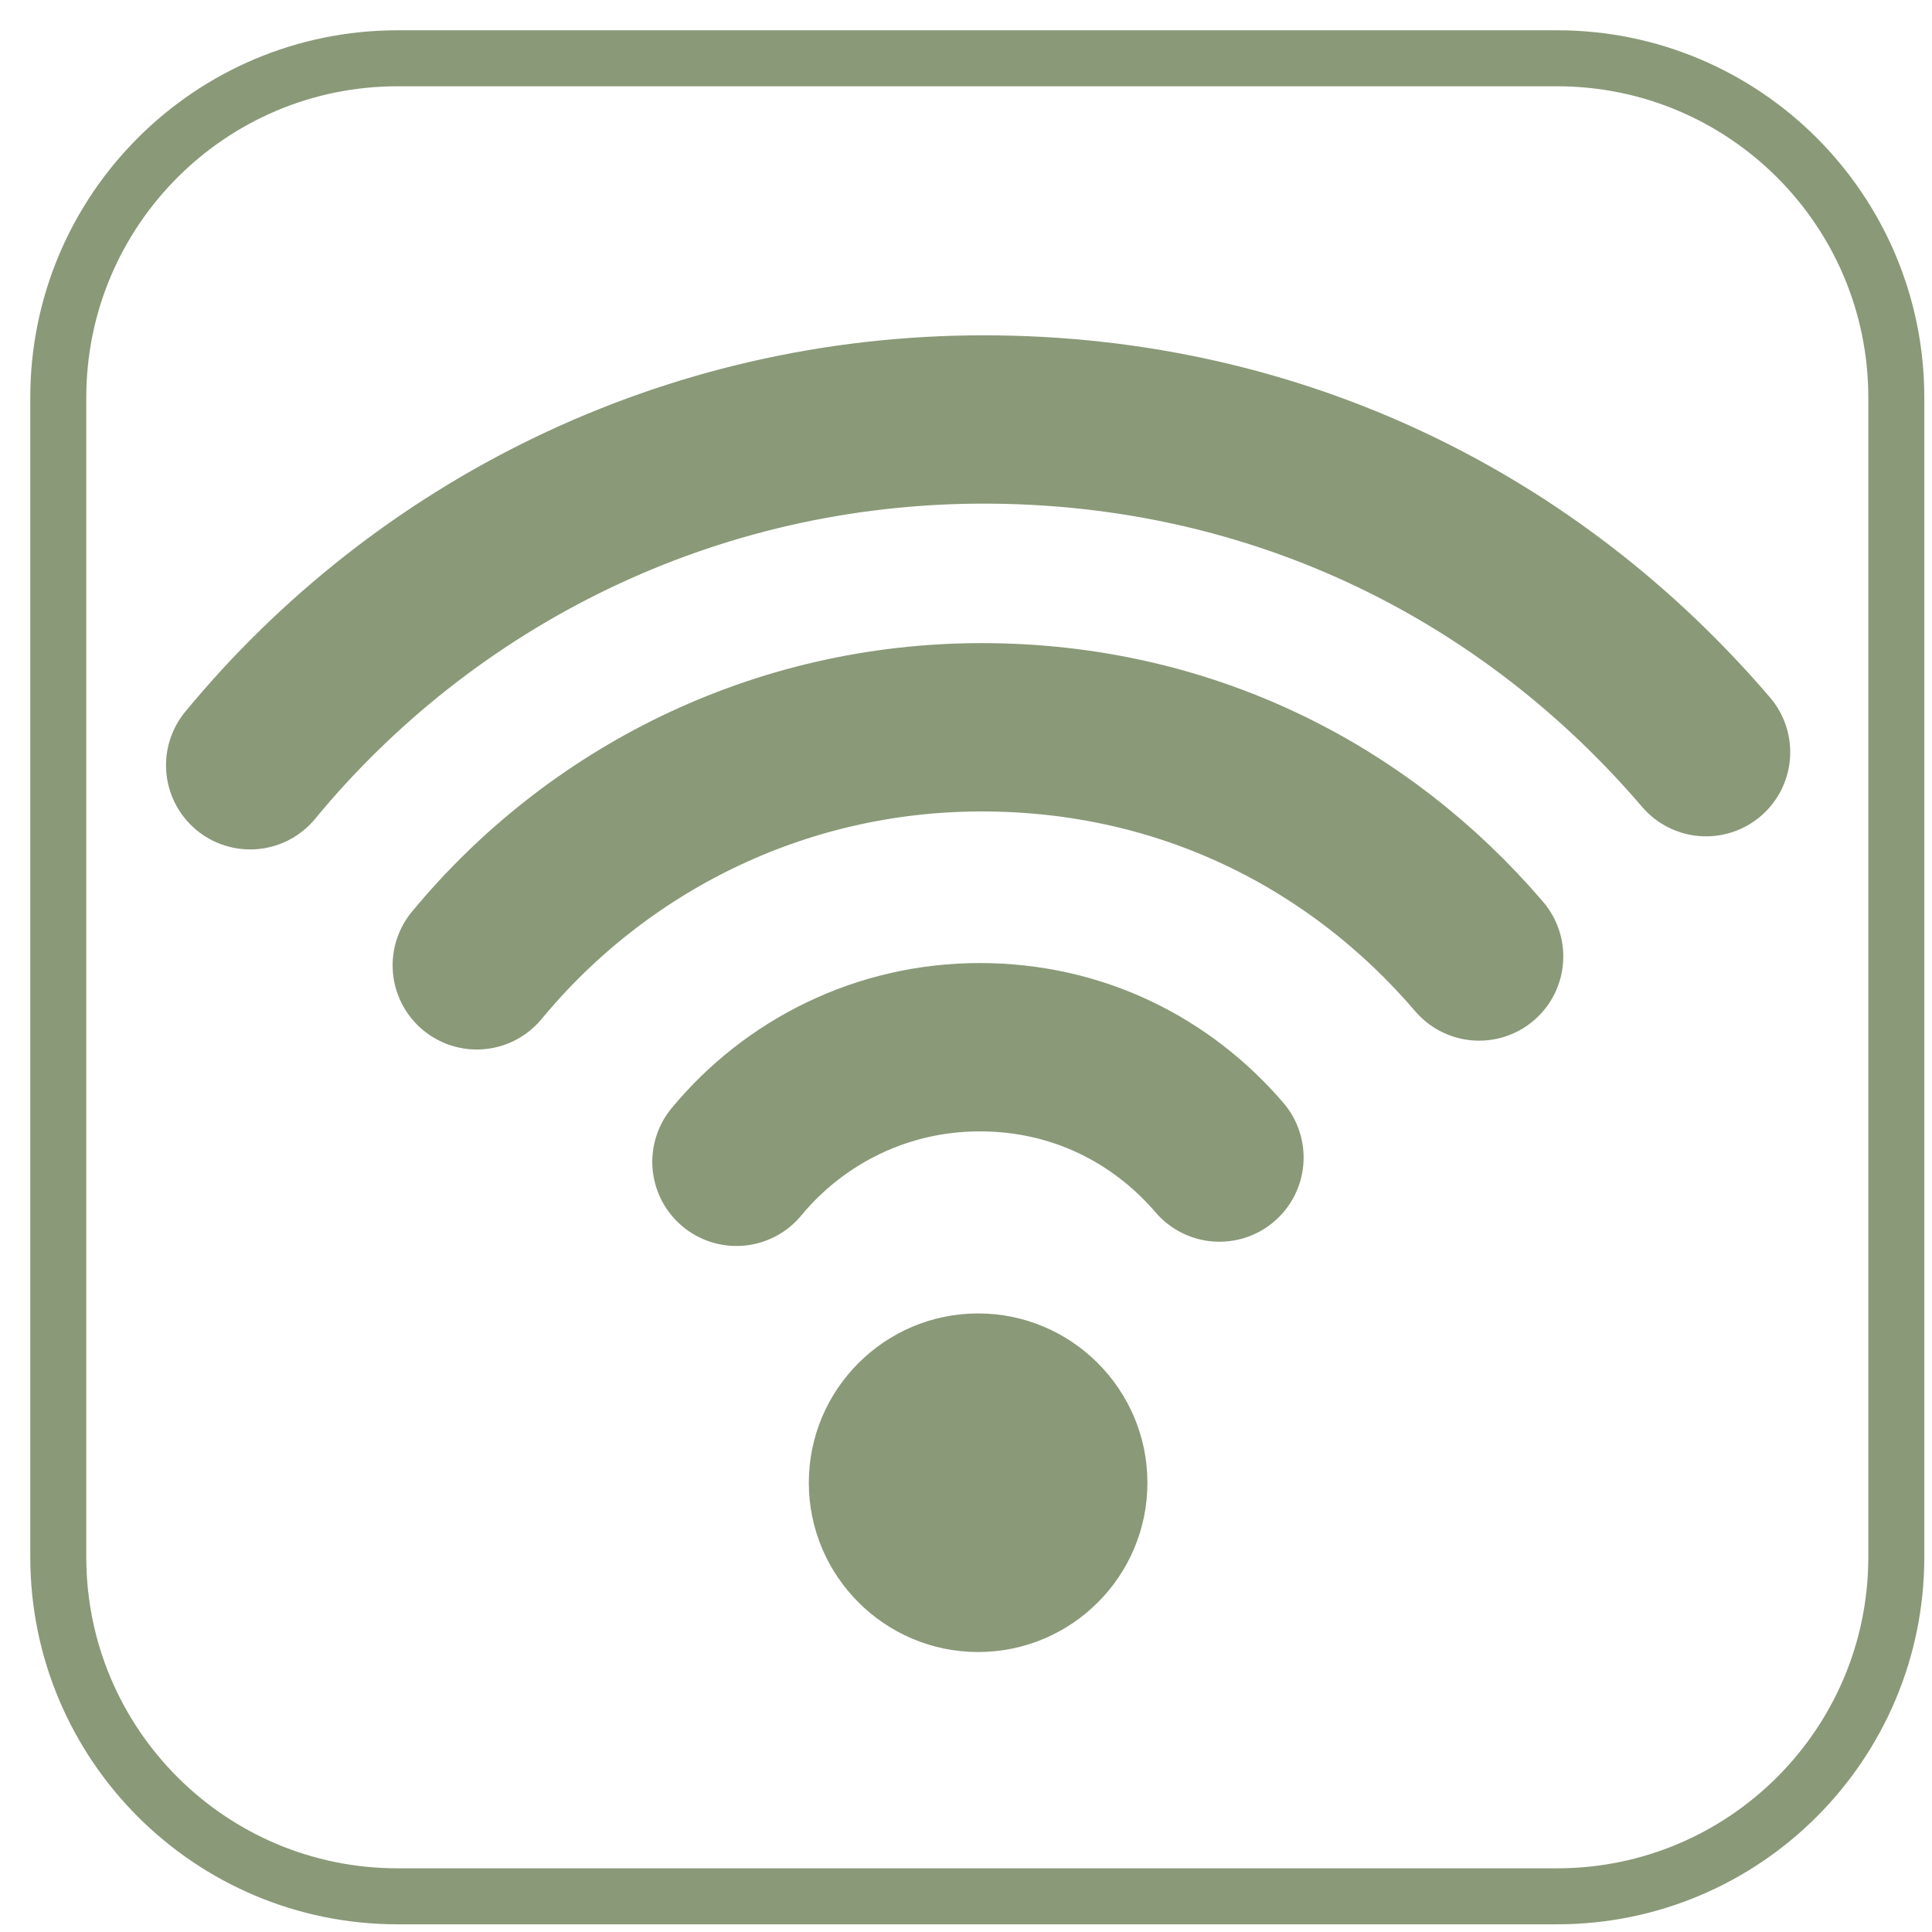 <svg xmlns="http://www.w3.org/2000/svg" width="59" height="59" viewBox="0 0 59 59" fill="none"><path d="M12.14 1.78H47.55C53.27 1.78 57.91 6.42 57.91 12.14V47.55C57.91 53.27 53.27 57.91 47.55 57.91H12.14C6.42 57.91 1.78 53.27 1.78 47.55V12.14C1.78 6.42 6.42 1.78 12.14 1.78Z" stroke="#8A9978" stroke-width="1.71" stroke-linecap="round" stroke-linejoin="round"></path><path d="M35.04 45.28C35.04 48.14 32.72 50.45 29.87 50.45C27.02 50.45 24.7 48.13 24.7 45.28C24.7 42.43 27.02 40.11 29.87 40.11C32.72 40.11 35.04 42.43 35.04 45.28Z" fill="#8A9978"></path><path d="M7.64 23.37C12.96 16.92 21.02 12.81 30.04 12.81C39.06 12.81 46.78 16.75 52.1 22.97" stroke="#8A9978" stroke-width="5.14" stroke-linecap="round" stroke-linejoin="round"></path><path d="M14.56 29.48C18.23 25.04 23.77 22.21 29.98 22.21C36.19 22.21 41.5 24.92 45.17 29.21" stroke="#8A9978" stroke-width="5.14" stroke-linecap="round" stroke-linejoin="round"></path><path d="M22.49 35.48C24.26 33.34 26.93 31.98 29.92 31.98C32.91 31.98 35.47 33.29 37.24 35.35" stroke="#8A9978" stroke-width="5.14" stroke-linecap="round" stroke-linejoin="round"></path></svg>